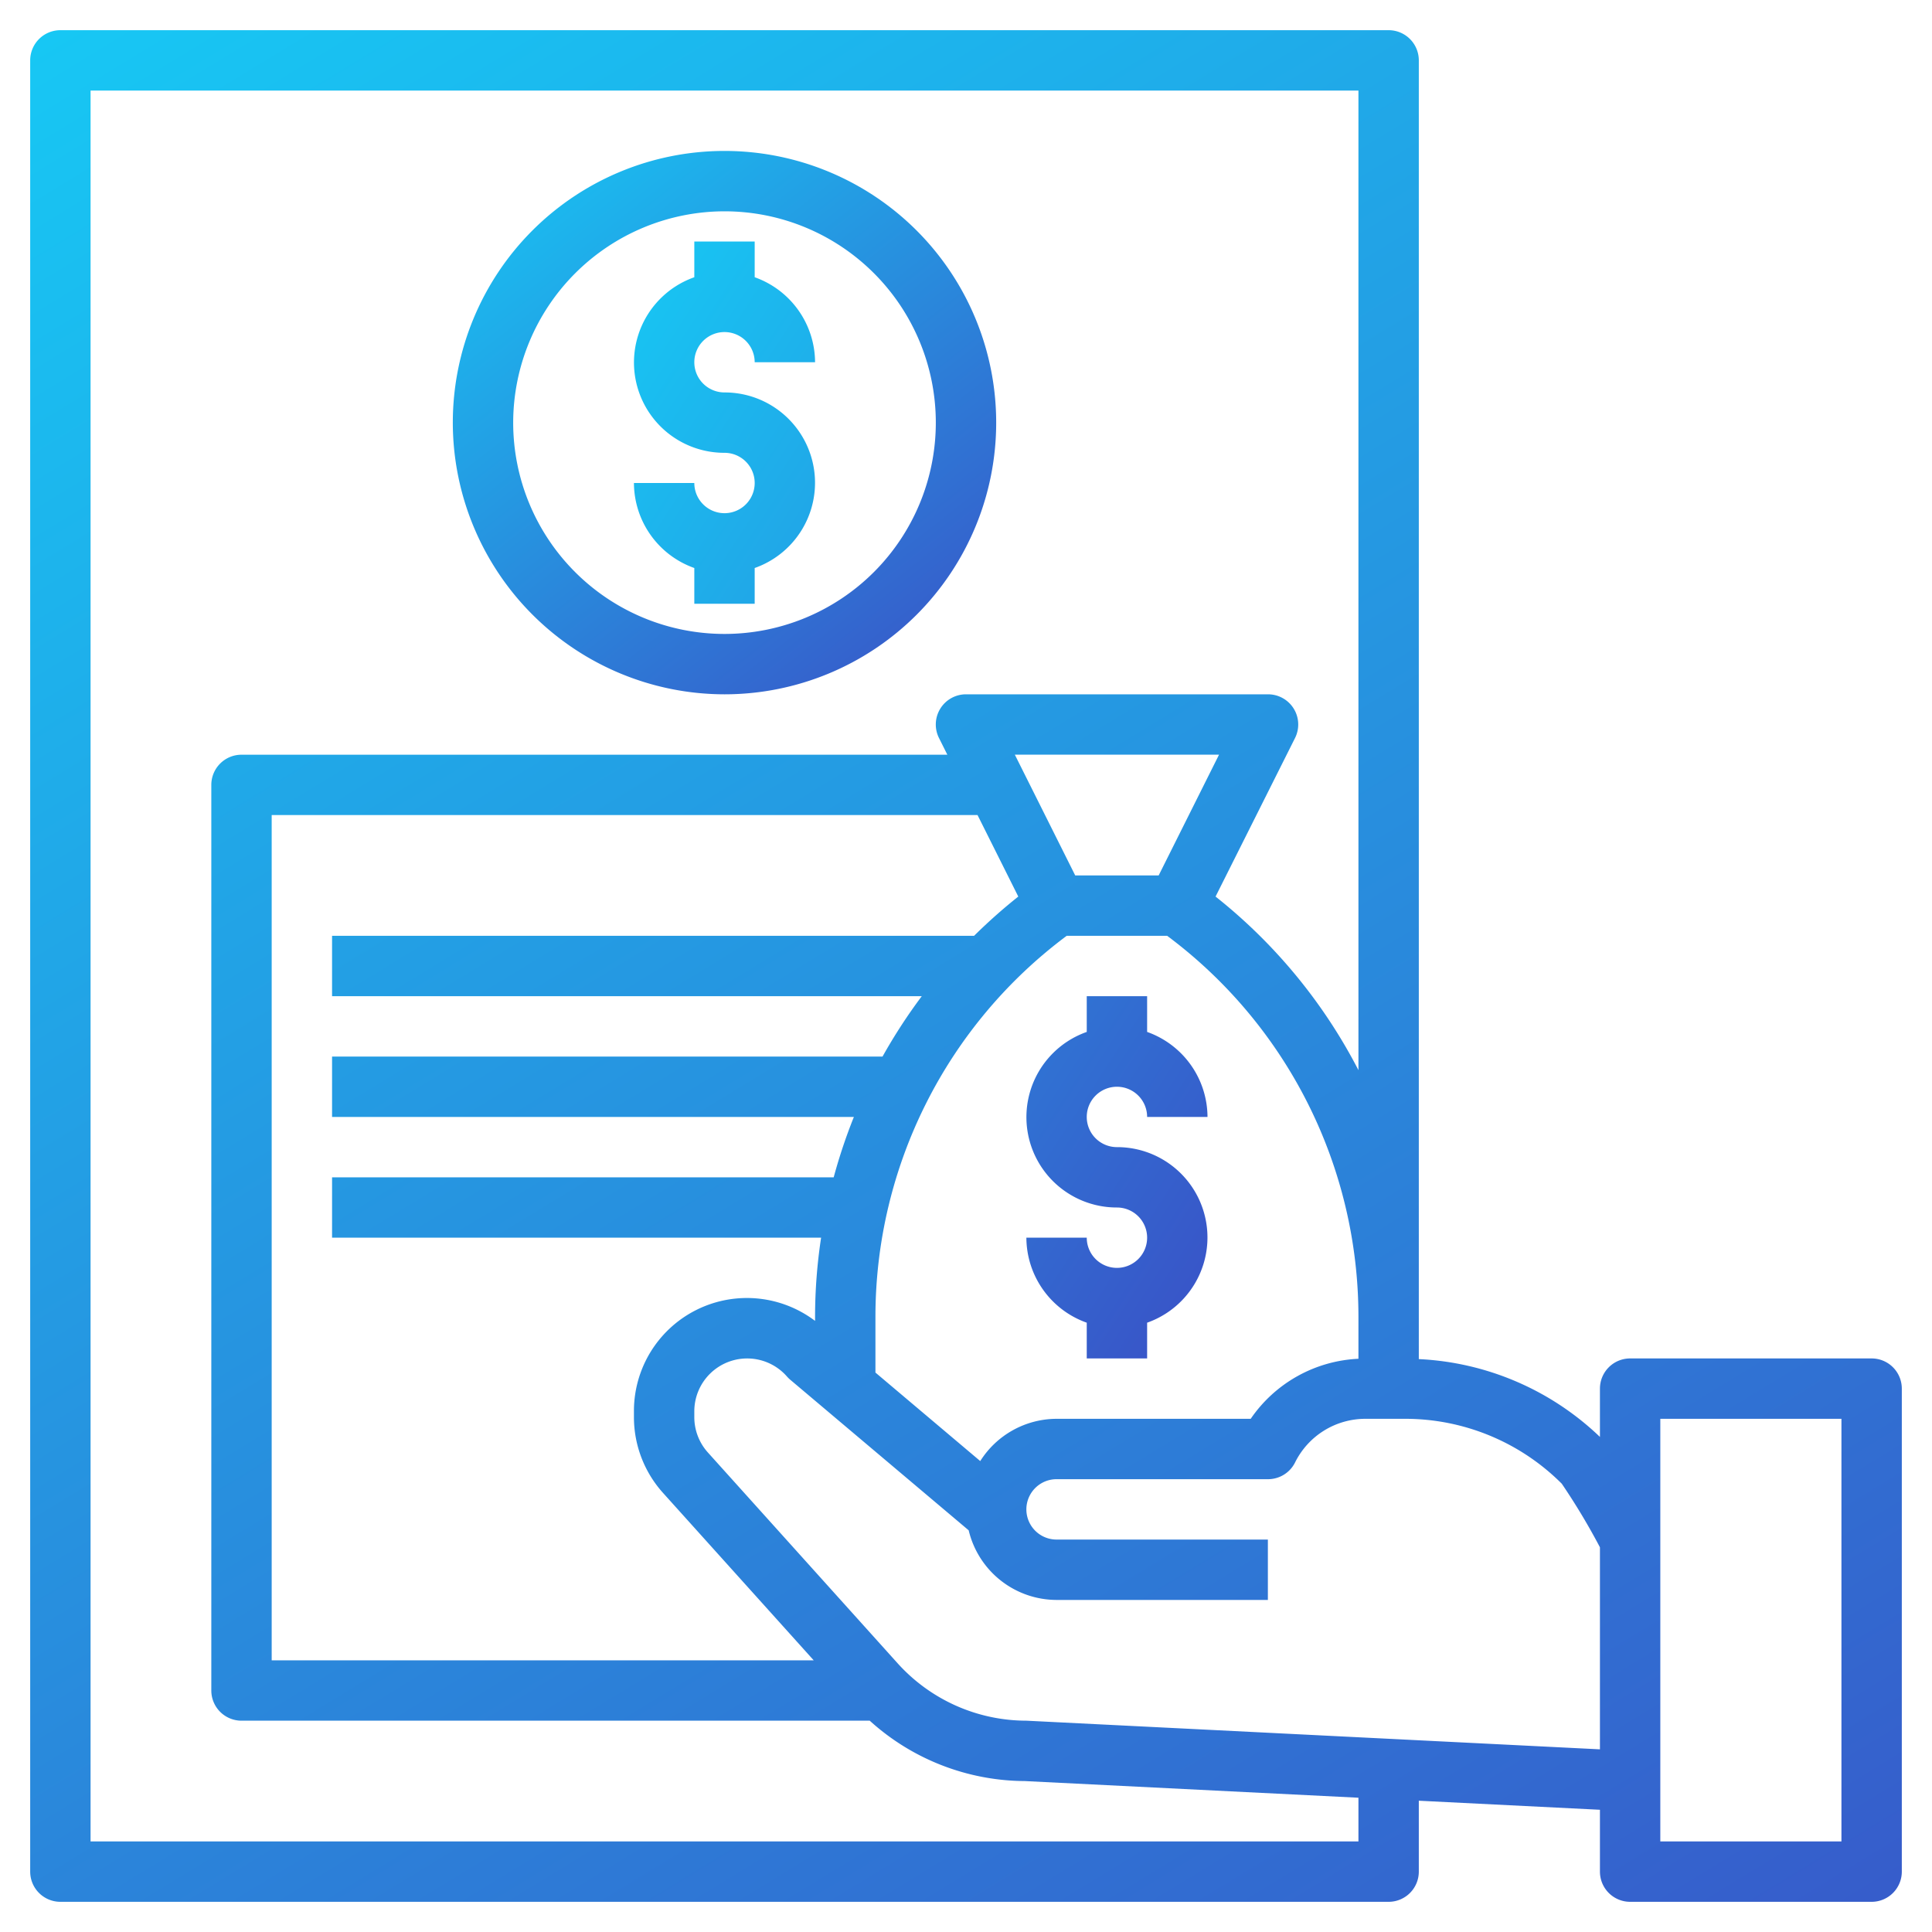 <svg xmlns="http://www.w3.org/2000/svg" width="512" height="512" viewBox="0 0 64 64" xml:space="preserve"><defs>
		<linearGradient spreadMethod="pad" id="gradient" x1="87%" y1="111%" x2="0%" y2="0%">
			<stop offset="0%" style="stop-color:rgb(58, 80, 198);stop-opacity:1;" />
			<stop offset="100%" style="stop-color:rgb(23, 200, 244);stop-opacity:1;" />
		</linearGradient>
	</defs>
  <path fill="url(#gradient)" d="M62 45h-8a1 1 0 0 0-1 1v1.6a9.3 9.3 0 0 0-6-2.578V2a1 1 0 0 0-1-1H2a1 1 0 0 0-1 1v60a1 1 0 0 0 1 1h44a1 1 0 0 0 1-1v-2.349l6 .3V62a1 1 0 0 0 1 1h8a1 1 0 0 0 1-1V46a1 1 0 0 0-1-1m-29.528 3.4L29 45.468V43.6A15.74 15.74 0 0 1 35.336 31h3.328A15.74 15.74 0 0 1 45 43.6v1.411A4.58 4.58 0 0 0 41.431 47H35a3 3 0 0 0-2.528 1.4m-10.509 1.054L26.955 55H9V27h23.382l1.35 2.7a18 18 0 0 0-1.464 1.3H11v2h19.535a18 18 0 0 0-1.3 2H11v2h17.286a18 18 0 0 0-.669 2H11v2h16.2a17.6 17.6 0 0 0-.2 2.6v.156a3.742 3.742 0 0 0-6 2.994v.192a3.75 3.75 0 0 0 .963 2.512M38.382 29h-2.764l-2-4h6.764ZM45 61H3V3h42v32.45a17.7 17.7 0 0 0-4.733-5.75l2.633-5.253A1 1 0 0 0 42 23H32a1 1 0 0 0-.895 1.447l.277.554H8a1 1 0 0 0-1 1V56a1 1 0 0 0 1 1h20.811a7.7 7.7 0 0 0 5.135 2L45 59.552Zm-11-4a5.75 5.75 0 0 1-4.264-1.9l-6.286-6.984a1.75 1.75 0 0 1-.45-1.172v-.192a1.751 1.751 0 0 1 3.07-1.152 1 1 0 0 0 .107.105l5.912 4.989A3 3 0 0 0 35 53h7v-2h-7a1 1 0 0 1 0-2h7a1 1 0 0 0 .9-.553A2.6 2.6 0 0 1 45.236 47h1.294a7.33 7.33 0 0 1 5.206 2.15A22 22 0 0 1 53 51.256v6.693Zm27 4h-6V47h6Z" data-original="#000000"/><path fill="url(#gradient)" d="M24 23a9 9 0 1 0-9-9 9.01 9.01 0 0 0 9 9m0-16a7 7 0 1 1-7 7 7.01 7.01 0 0 1 7-7" data-original="#000000"/><path fill="url(#gradient)" d="M24 17a1 1 0 0 1-1-1h-2a3 3 0 0 0 2 2.816V20h2v-1.184A2.993 2.993 0 0 0 24 13a1 1 0 1 1 1-1h2a3 3 0 0 0-2-2.816V8h-2v1.184A2.993 2.993 0 0 0 24 15a1 1 0 0 1 0 2m12 28h2v-1.184A2.993 2.993 0 0 0 37 38a1 1 0 1 1 1-1h2a3 3 0 0 0-2-2.816V33h-2v1.184A2.993 2.993 0 0 0 37 40a1 1 0 1 1-1 1h-2a3 3 0 0 0 2 2.816Z" data-original="#000000"/></svg>